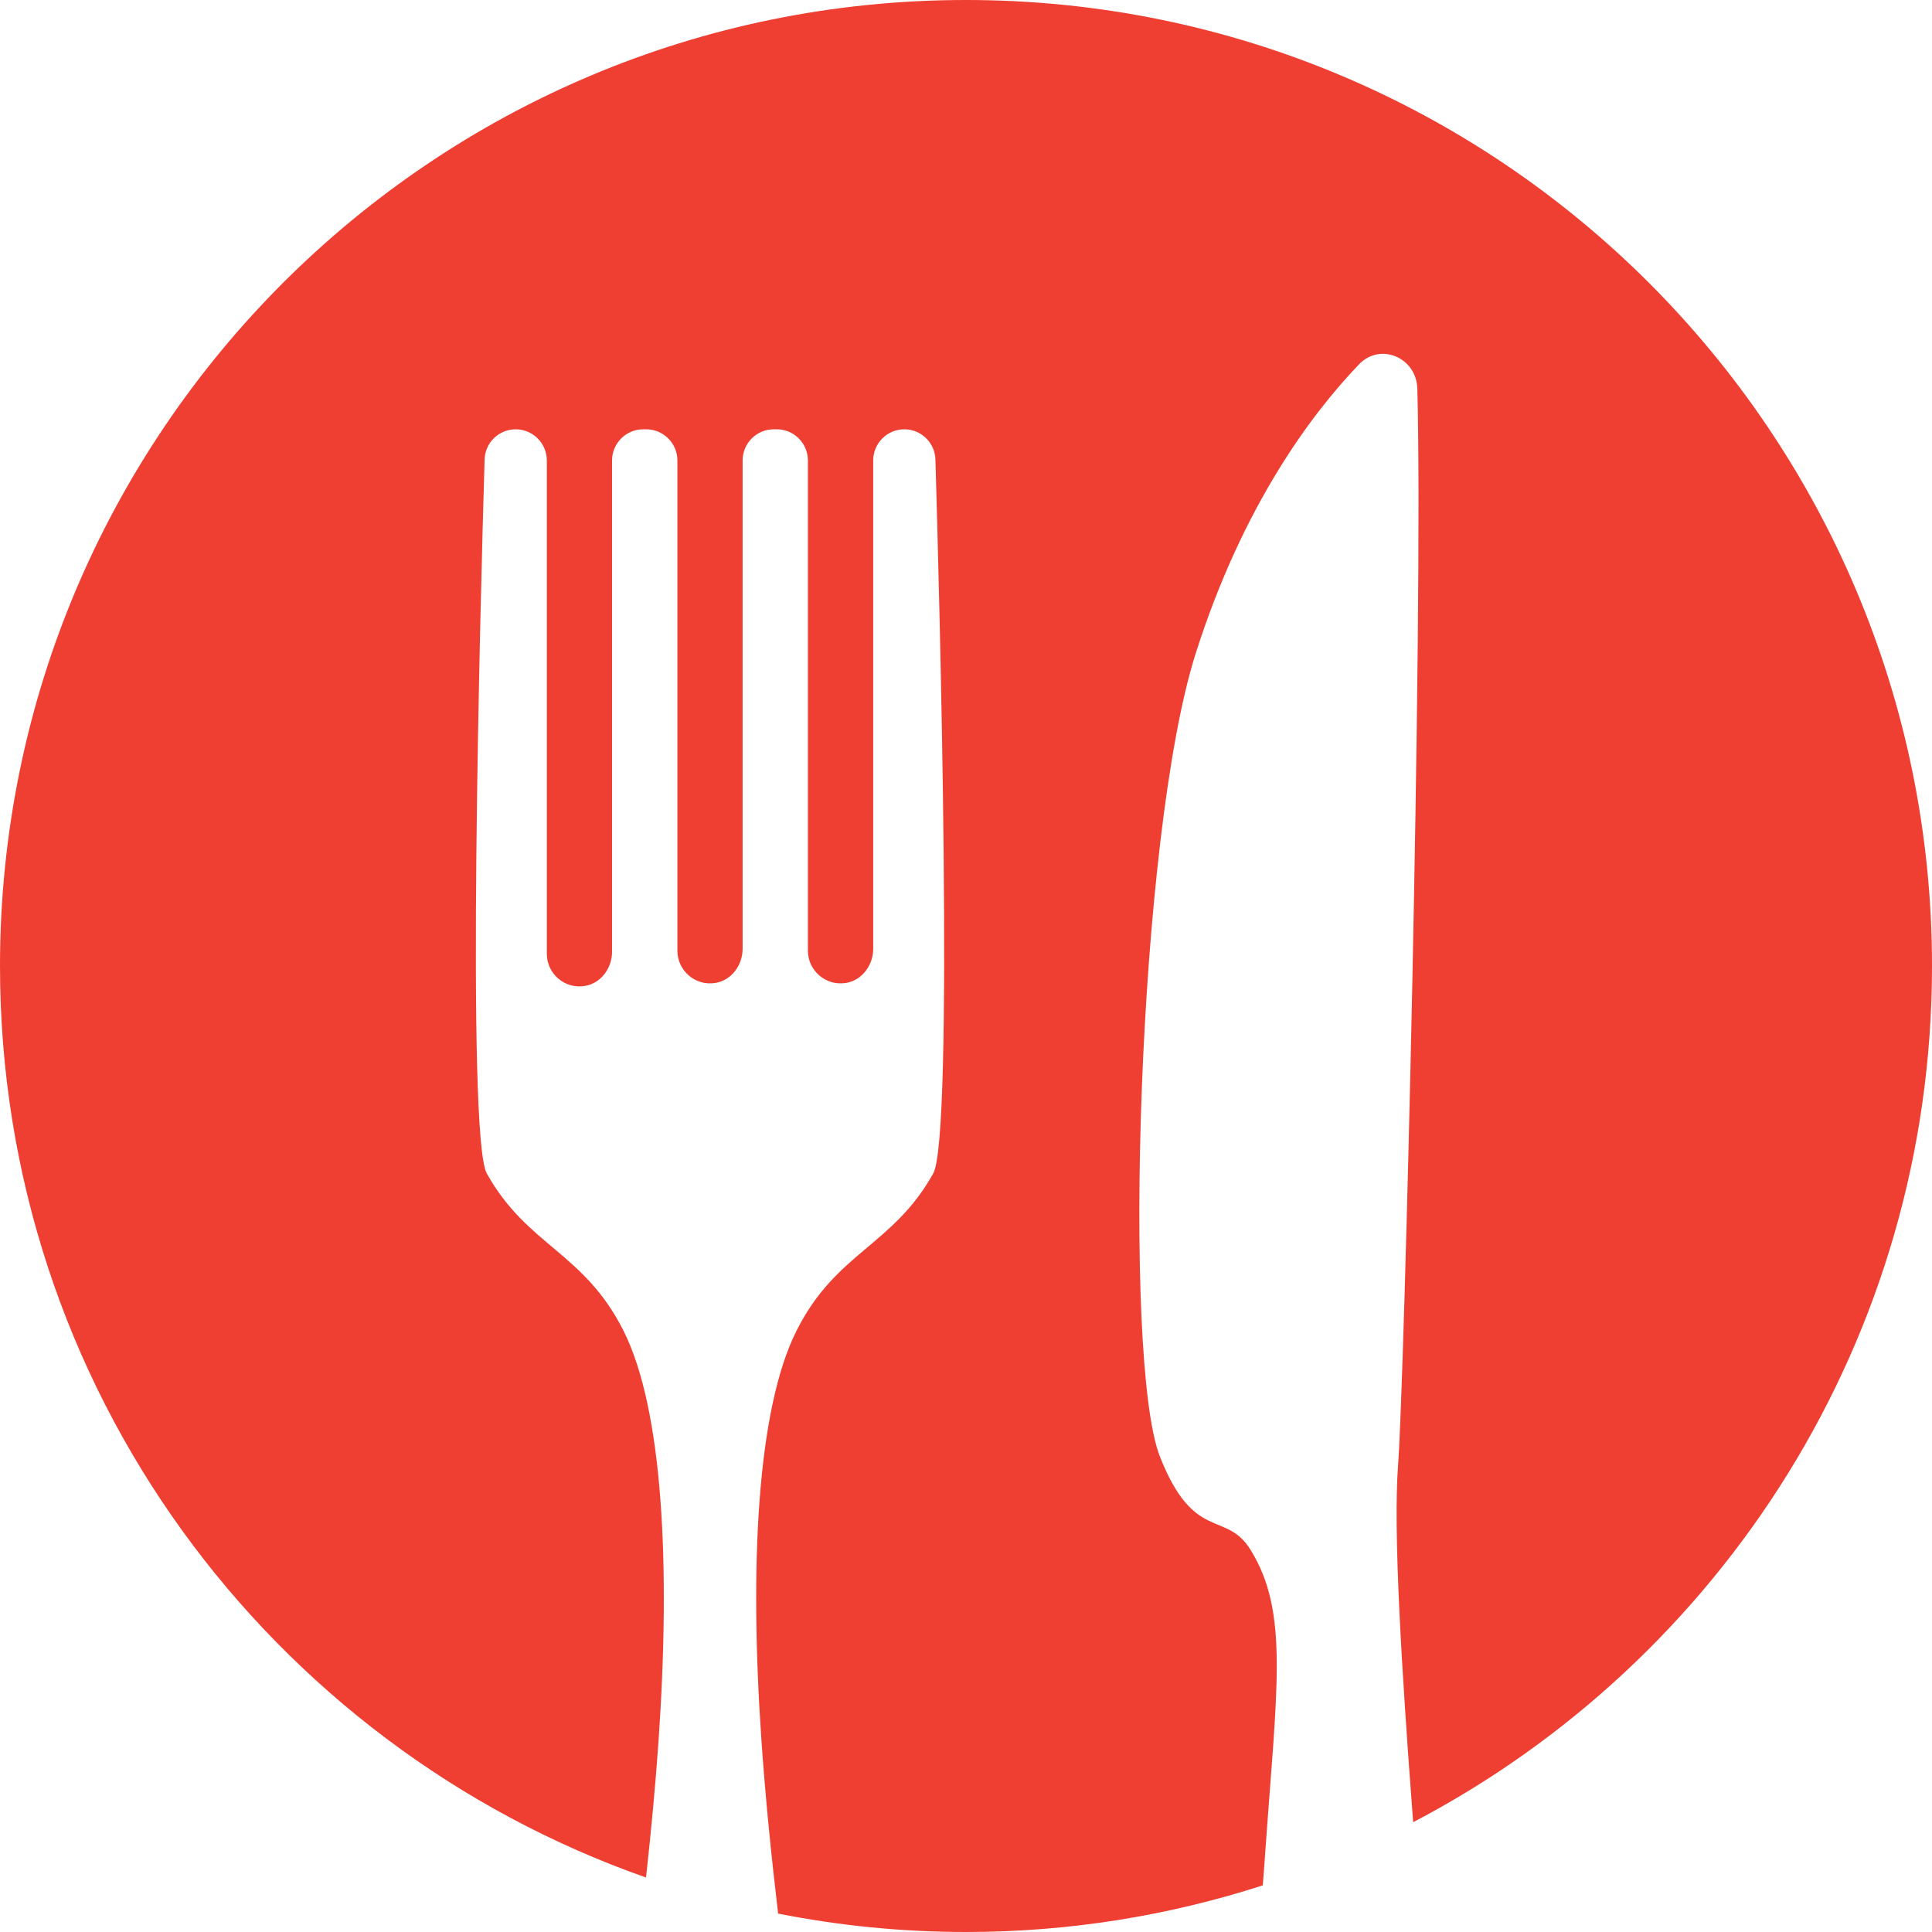 <?xml version="1.0" encoding="UTF-8"?>
<svg width="29px" height="29px" viewBox="0 0 29 29" version="1.1" xmlns="http://www.w3.org/2000/svg" xmlns:xlink="http://www.w3.org/1999/xlink">
    <title>End Icon</title>
    <g id="Page-1" stroke="none" stroke-width="1" fill="none" fill-rule="evenodd">
        <g id="B&amp;G-Foods_Recipe-1_VeggieTotsWaffles" transform="translate(-786, -1808)" fill="#EF3E32">
            <g id="Quick-Tip" transform="translate(511, 1785)">
                <g transform="translate(275, 23)" id="End-Icon">
                    <path d="M0,14.5 C0,20.824 4.05,26.199 9.697,28.182 C9.773,27.493 9.838,26.805 9.885,26.131 C10.067,23.51 9.953,21.163 9.361,19.979 C8.768,18.794 7.913,18.703 7.307,17.614 C6.994,17.053 7.214,8.921 7.274,6.898 C7.281,6.645 7.488,6.444 7.74,6.444 C7.999,6.444 8.208,6.654 8.208,6.912 L8.208,14.317 C8.208,14.614 8.475,14.851 8.781,14.799 C9.022,14.759 9.187,14.531 9.187,14.287 L9.187,6.912 C9.187,6.654 9.397,6.444 9.655,6.444 L9.7,6.444 C9.958,6.444 10.168,6.654 10.168,6.912 L10.168,14.271 C10.168,14.568 10.435,14.805 10.741,14.754 C10.982,14.713 11.147,14.486 11.147,14.241 L11.147,6.912 C11.147,6.654 11.356,6.444 11.614,6.444 L11.66,6.444 C11.918,6.444 12.127,6.654 12.127,6.912 L12.127,14.271 C12.127,14.568 12.395,14.805 12.701,14.754 C12.942,14.713 13.107,14.486 13.107,14.241 L13.107,6.912 C13.107,6.654 13.316,6.444 13.574,6.444 C13.827,6.444 14.034,6.645 14.041,6.898 C14.101,8.921 14.321,17.053 14.008,17.614 C13.401,18.703 12.546,18.794 11.954,19.979 C11.362,21.163 11.248,23.51 11.43,26.131 C11.489,26.982 11.577,27.855 11.68,28.724 C12.592,28.904 13.535,29 14.5,29 C16.055,29 17.551,28.753 18.955,28.3 C18.964,28.185 18.973,28.07 18.981,27.954 C19.164,25.333 19.358,24.208 18.769,23.26 C18.4,22.667 17.922,23.161 17.411,21.865 C16.847,20.435 17.072,12.557 17.949,9.804 C18.647,7.611 19.666,6.234 20.399,5.469 C20.718,5.136 21.262,5.364 21.275,5.836 C21.365,9.31 21.08,20.753 20.986,21.987 C20.911,22.971 21.035,25.027 21.212,27.352 C25.84,24.93 29,20.085 29,14.5 C29,6.492 22.508,0 14.5,0 C6.492,0 0,6.492 0,14.5 Z"></path>
                </g>
            </g>
        </g>
    </g>
</svg>